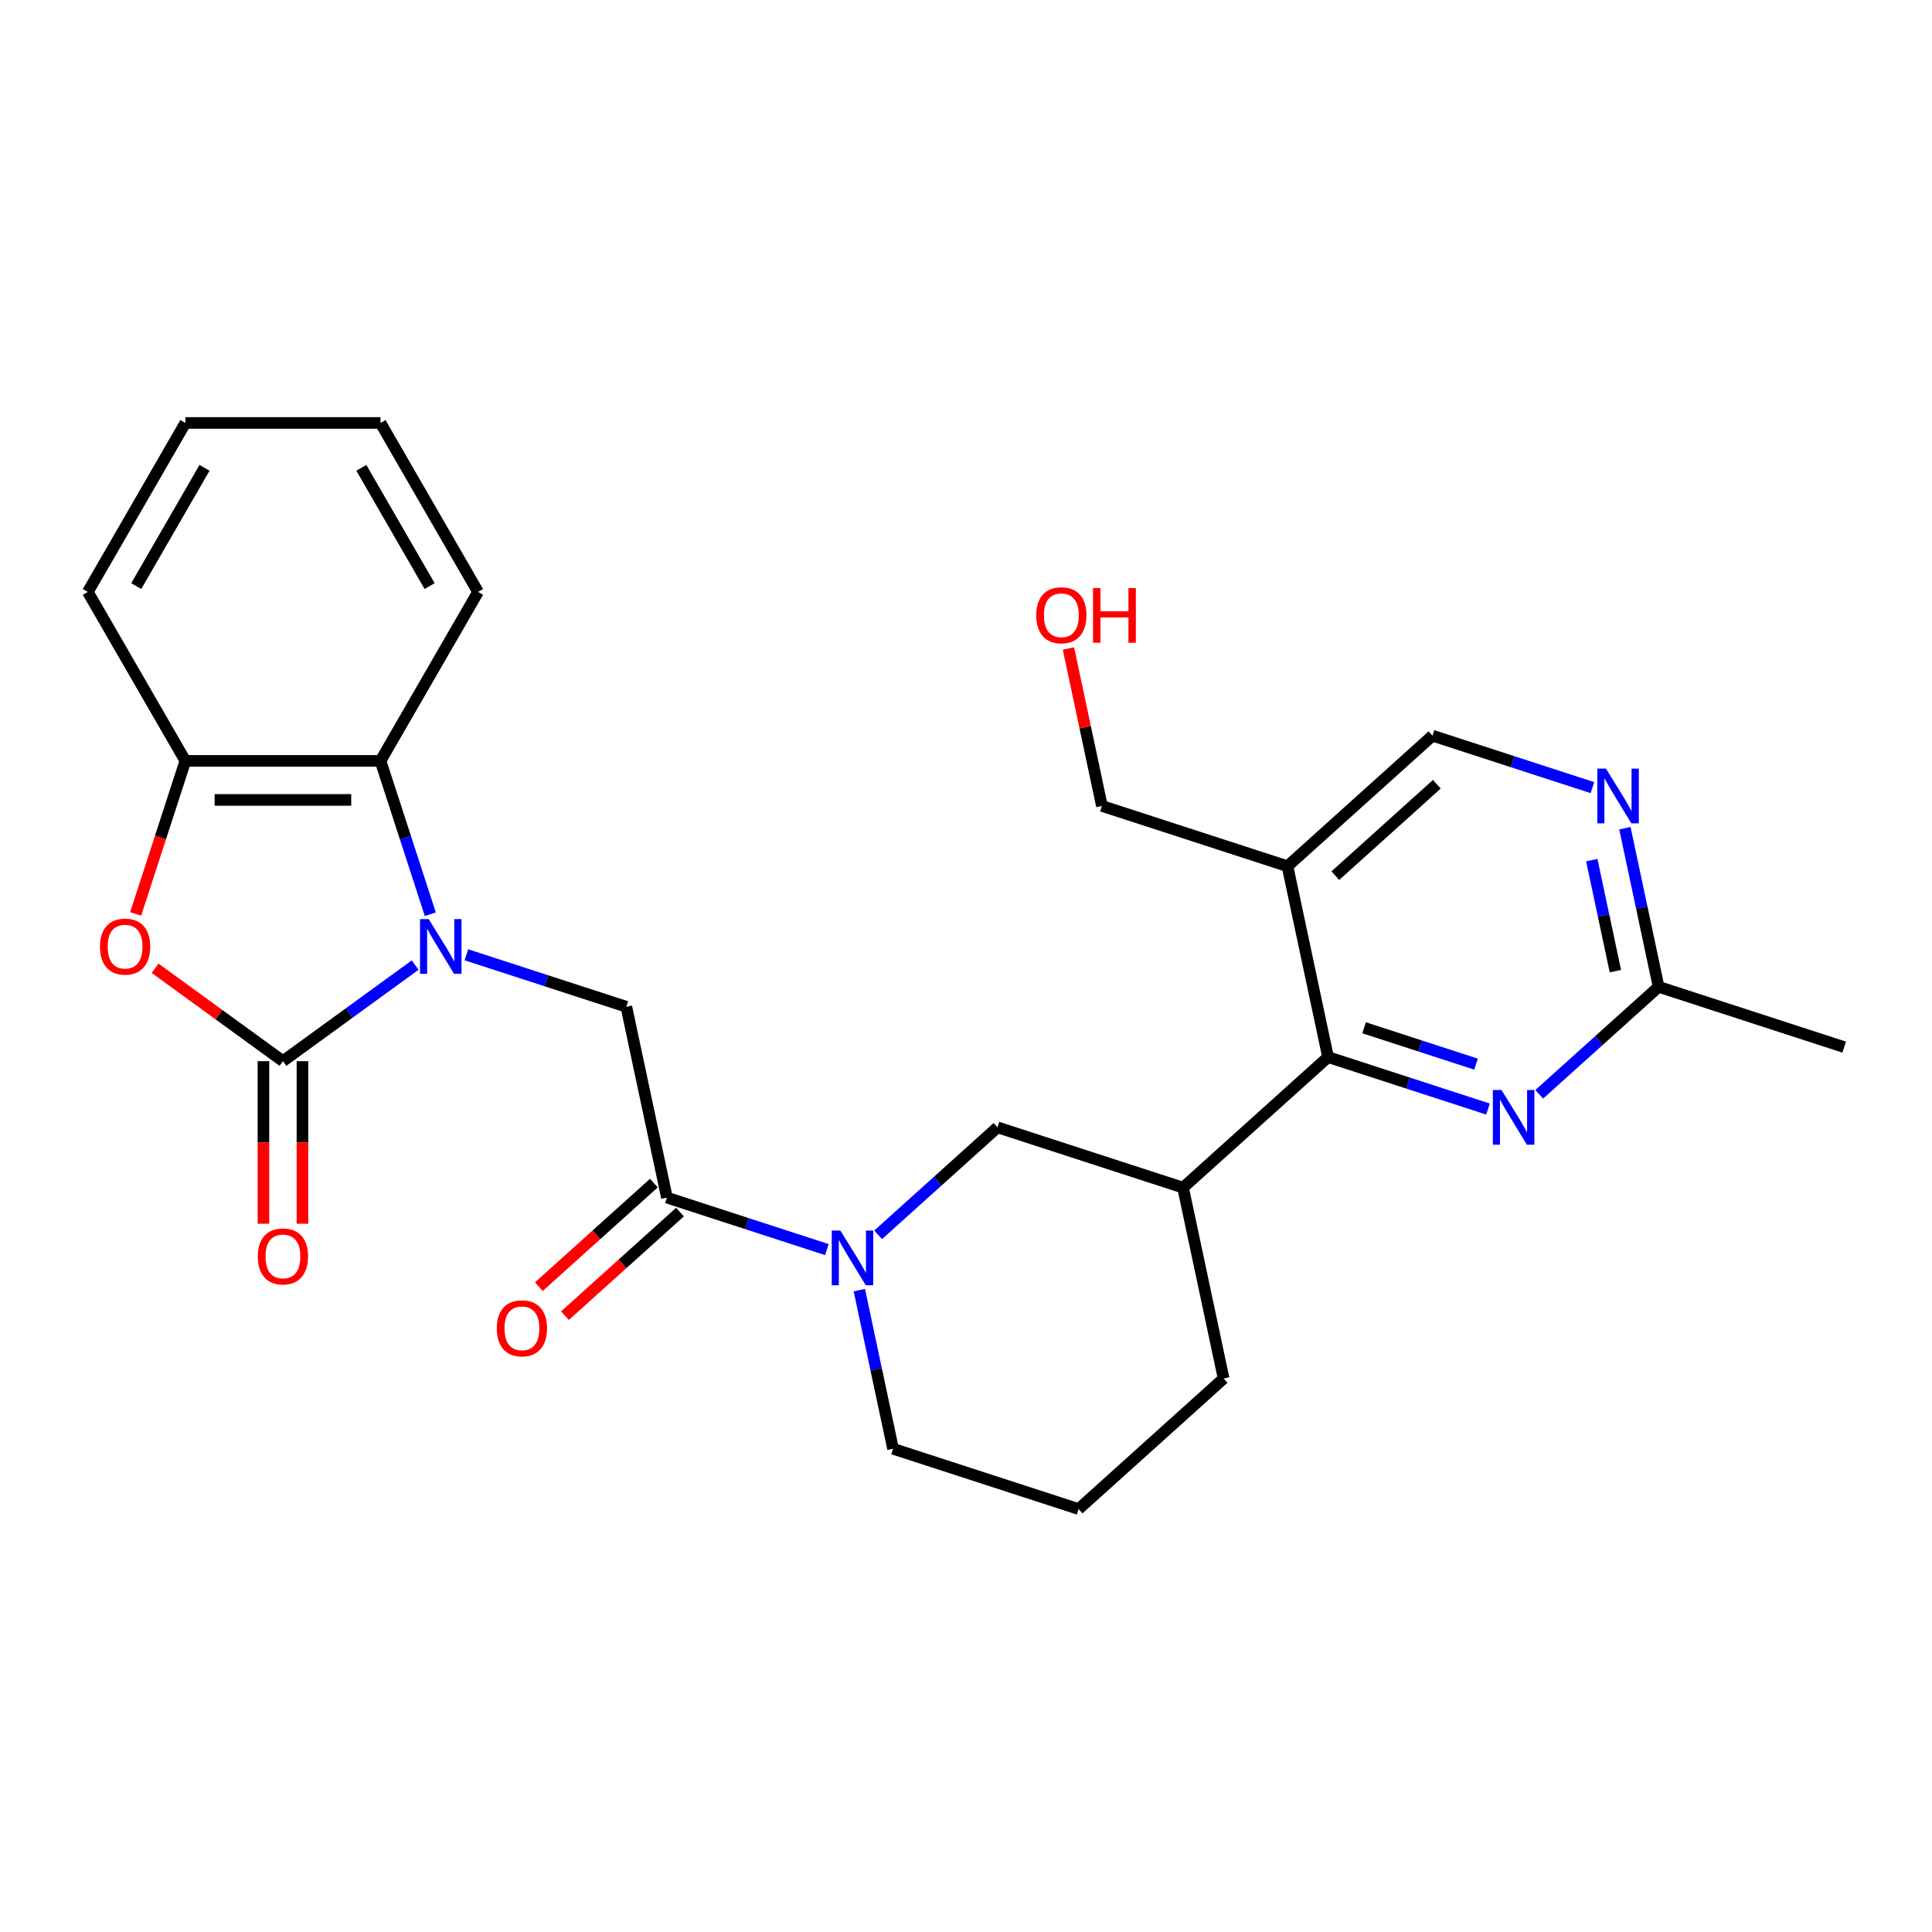 <?xml version='1.0' encoding='iso-8859-1'?>
<svg version='1.1' baseProfile='full'
              xmlns='http://www.w3.org/2000/svg'
                      xmlns:rdkit='http://www.rdkit.org/xml'
                      xmlns:xlink='http://www.w3.org/1999/xlink'
                  xml:space='preserve'
width='1000px' height='1000px' viewBox='0 0 1000 1000'>
<!-- END OF HEADER -->
<rect style='opacity:1.0;fill:#FFFFFF;stroke:none' width='1000' height='1000' x='0' y='0'> </rect>
<path class='bond-0' d='M 214.885,499.526 L 180.666,524.388' style='fill:none;fill-rule:evenodd;stroke:#0000FF;stroke-width:6px;stroke-linecap:butt;stroke-linejoin:miter;stroke-opacity:1' />
<path class='bond-0' d='M 180.666,524.388 L 146.446,549.25' style='fill:none;fill-rule:evenodd;stroke:#000000;stroke-width:6px;stroke-linecap:butt;stroke-linejoin:miter;stroke-opacity:1' />
<path class='bond-5' d='M 241.415,494.199 L 282.807,507.648' style='fill:none;fill-rule:evenodd;stroke:#0000FF;stroke-width:6px;stroke-linecap:butt;stroke-linejoin:miter;stroke-opacity:1' />
<path class='bond-5' d='M 282.807,507.648 L 324.199,521.097' style='fill:none;fill-rule:evenodd;stroke:#000000;stroke-width:6px;stroke-linecap:butt;stroke-linejoin:miter;stroke-opacity:1' />
<path class='bond-6' d='M 222.729,473.204 L 209.835,433.522' style='fill:none;fill-rule:evenodd;stroke:#0000FF;stroke-width:6px;stroke-linecap:butt;stroke-linejoin:miter;stroke-opacity:1' />
<path class='bond-6' d='M 209.835,433.522 L 196.942,393.84' style='fill:none;fill-rule:evenodd;stroke:#000000;stroke-width:6px;stroke-linecap:butt;stroke-linejoin:miter;stroke-opacity:1' />
<path class='bond-1' d='M 146.446,549.25 L 113.357,525.209' style='fill:none;fill-rule:evenodd;stroke:#000000;stroke-width:6px;stroke-linecap:butt;stroke-linejoin:miter;stroke-opacity:1' />
<path class='bond-1' d='M 113.357,525.209 L 80.267,501.168' style='fill:none;fill-rule:evenodd;stroke:#FF0000;stroke-width:6px;stroke-linecap:butt;stroke-linejoin:miter;stroke-opacity:1' />
<path class='bond-14' d='M 136.347,549.25 L 136.347,591.324' style='fill:none;fill-rule:evenodd;stroke:#000000;stroke-width:6px;stroke-linecap:butt;stroke-linejoin:miter;stroke-opacity:1' />
<path class='bond-14' d='M 136.347,591.324 L 136.347,633.397' style='fill:none;fill-rule:evenodd;stroke:#FF0000;stroke-width:6px;stroke-linecap:butt;stroke-linejoin:miter;stroke-opacity:1' />
<path class='bond-14' d='M 156.545,549.25 L 156.545,591.324' style='fill:none;fill-rule:evenodd;stroke:#000000;stroke-width:6px;stroke-linecap:butt;stroke-linejoin:miter;stroke-opacity:1' />
<path class='bond-14' d='M 156.545,591.324 L 156.545,633.397' style='fill:none;fill-rule:evenodd;stroke:#FF0000;stroke-width:6px;stroke-linecap:butt;stroke-linejoin:miter;stroke-opacity:1' />
<path class='bond-27' d='M 70.215,473.044 L 83.083,433.442' style='fill:none;fill-rule:evenodd;stroke:#FF0000;stroke-width:6px;stroke-linecap:butt;stroke-linejoin:miter;stroke-opacity:1' />
<path class='bond-27' d='M 83.083,433.442 L 95.95,393.84' style='fill:none;fill-rule:evenodd;stroke:#000000;stroke-width:6px;stroke-linecap:butt;stroke-linejoin:miter;stroke-opacity:1' />
<path class='bond-2' d='M 427.98,646.78 L 386.588,633.331' style='fill:none;fill-rule:evenodd;stroke:#0000FF;stroke-width:6px;stroke-linecap:butt;stroke-linejoin:miter;stroke-opacity:1' />
<path class='bond-2' d='M 386.588,633.331 L 345.196,619.882' style='fill:none;fill-rule:evenodd;stroke:#000000;stroke-width:6px;stroke-linecap:butt;stroke-linejoin:miter;stroke-opacity:1' />
<path class='bond-11' d='M 454.51,639.146 L 485.403,611.33' style='fill:none;fill-rule:evenodd;stroke:#0000FF;stroke-width:6px;stroke-linecap:butt;stroke-linejoin:miter;stroke-opacity:1' />
<path class='bond-11' d='M 485.403,611.33 L 516.296,583.513' style='fill:none;fill-rule:evenodd;stroke:#000000;stroke-width:6px;stroke-linecap:butt;stroke-linejoin:miter;stroke-opacity:1' />
<path class='bond-17' d='M 444.791,667.775 L 453.517,708.825' style='fill:none;fill-rule:evenodd;stroke:#0000FF;stroke-width:6px;stroke-linecap:butt;stroke-linejoin:miter;stroke-opacity:1' />
<path class='bond-17' d='M 453.517,708.825 L 462.242,749.874' style='fill:none;fill-rule:evenodd;stroke:#000000;stroke-width:6px;stroke-linecap:butt;stroke-linejoin:miter;stroke-opacity:1' />
<path class='bond-3' d='M 345.196,619.882 L 324.199,521.097' style='fill:none;fill-rule:evenodd;stroke:#000000;stroke-width:6px;stroke-linecap:butt;stroke-linejoin:miter;stroke-opacity:1' />
<path class='bond-16' d='M 338.439,612.376 L 308.675,639.175' style='fill:none;fill-rule:evenodd;stroke:#000000;stroke-width:6px;stroke-linecap:butt;stroke-linejoin:miter;stroke-opacity:1' />
<path class='bond-16' d='M 308.675,639.175 L 278.912,665.974' style='fill:none;fill-rule:evenodd;stroke:#FF0000;stroke-width:6px;stroke-linecap:butt;stroke-linejoin:miter;stroke-opacity:1' />
<path class='bond-16' d='M 351.954,627.387 L 322.191,654.186' style='fill:none;fill-rule:evenodd;stroke:#000000;stroke-width:6px;stroke-linecap:butt;stroke-linejoin:miter;stroke-opacity:1' />
<path class='bond-16' d='M 322.191,654.186 L 292.427,680.985' style='fill:none;fill-rule:evenodd;stroke:#FF0000;stroke-width:6px;stroke-linecap:butt;stroke-linejoin:miter;stroke-opacity:1' />
<path class='bond-4' d='M 687.397,547.145 L 612.345,614.721' style='fill:none;fill-rule:evenodd;stroke:#000000;stroke-width:6px;stroke-linecap:butt;stroke-linejoin:miter;stroke-opacity:1' />
<path class='bond-7' d='M 687.397,547.145 L 728.789,560.594' style='fill:none;fill-rule:evenodd;stroke:#000000;stroke-width:6px;stroke-linecap:butt;stroke-linejoin:miter;stroke-opacity:1' />
<path class='bond-7' d='M 728.789,560.594 L 770.181,574.043' style='fill:none;fill-rule:evenodd;stroke:#0000FF;stroke-width:6px;stroke-linecap:butt;stroke-linejoin:miter;stroke-opacity:1' />
<path class='bond-7' d='M 706.056,531.97 L 735.03,541.384' style='fill:none;fill-rule:evenodd;stroke:#000000;stroke-width:6px;stroke-linecap:butt;stroke-linejoin:miter;stroke-opacity:1' />
<path class='bond-7' d='M 735.03,541.384 L 764.005,550.798' style='fill:none;fill-rule:evenodd;stroke:#0000FF;stroke-width:6px;stroke-linecap:butt;stroke-linejoin:miter;stroke-opacity:1' />
<path class='bond-10' d='M 687.397,547.145 L 666.399,448.36' style='fill:none;fill-rule:evenodd;stroke:#000000;stroke-width:6px;stroke-linecap:butt;stroke-linejoin:miter;stroke-opacity:1' />
<path class='bond-8' d='M 196.942,393.84 L 95.95,393.84' style='fill:none;fill-rule:evenodd;stroke:#000000;stroke-width:6px;stroke-linecap:butt;stroke-linejoin:miter;stroke-opacity:1' />
<path class='bond-8' d='M 181.793,414.038 L 111.099,414.038' style='fill:none;fill-rule:evenodd;stroke:#000000;stroke-width:6px;stroke-linecap:butt;stroke-linejoin:miter;stroke-opacity:1' />
<path class='bond-20' d='M 196.942,393.84 L 247.438,306.379' style='fill:none;fill-rule:evenodd;stroke:#000000;stroke-width:6px;stroke-linecap:butt;stroke-linejoin:miter;stroke-opacity:1' />
<path class='bond-13' d='M 796.71,566.409 L 827.603,538.593' style='fill:none;fill-rule:evenodd;stroke:#0000FF;stroke-width:6px;stroke-linecap:butt;stroke-linejoin:miter;stroke-opacity:1' />
<path class='bond-13' d='M 827.603,538.593 L 858.497,510.776' style='fill:none;fill-rule:evenodd;stroke:#000000;stroke-width:6px;stroke-linecap:butt;stroke-linejoin:miter;stroke-opacity:1' />
<path class='bond-21' d='M 95.95,393.84 L 45.455,306.379' style='fill:none;fill-rule:evenodd;stroke:#000000;stroke-width:6px;stroke-linecap:butt;stroke-linejoin:miter;stroke-opacity:1' />
<path class='bond-9' d='M 612.345,614.721 L 516.296,583.513' style='fill:none;fill-rule:evenodd;stroke:#000000;stroke-width:6px;stroke-linecap:butt;stroke-linejoin:miter;stroke-opacity:1' />
<path class='bond-29' d='M 612.345,614.721 L 633.342,713.506' style='fill:none;fill-rule:evenodd;stroke:#000000;stroke-width:6px;stroke-linecap:butt;stroke-linejoin:miter;stroke-opacity:1' />
<path class='bond-15' d='M 666.399,448.36 L 741.451,380.783' style='fill:none;fill-rule:evenodd;stroke:#000000;stroke-width:6px;stroke-linecap:butt;stroke-linejoin:miter;stroke-opacity:1' />
<path class='bond-15' d='M 691.172,453.234 L 743.708,405.93' style='fill:none;fill-rule:evenodd;stroke:#000000;stroke-width:6px;stroke-linecap:butt;stroke-linejoin:miter;stroke-opacity:1' />
<path class='bond-18' d='M 666.399,448.36 L 570.35,417.152' style='fill:none;fill-rule:evenodd;stroke:#000000;stroke-width:6px;stroke-linecap:butt;stroke-linejoin:miter;stroke-opacity:1' />
<path class='bond-12' d='M 824.235,407.682 L 782.843,394.232' style='fill:none;fill-rule:evenodd;stroke:#0000FF;stroke-width:6px;stroke-linecap:butt;stroke-linejoin:miter;stroke-opacity:1' />
<path class='bond-12' d='M 782.843,394.232 L 741.451,380.783' style='fill:none;fill-rule:evenodd;stroke:#000000;stroke-width:6px;stroke-linecap:butt;stroke-linejoin:miter;stroke-opacity:1' />
<path class='bond-30' d='M 841.046,428.676 L 849.771,469.726' style='fill:none;fill-rule:evenodd;stroke:#0000FF;stroke-width:6px;stroke-linecap:butt;stroke-linejoin:miter;stroke-opacity:1' />
<path class='bond-30' d='M 849.771,469.726 L 858.497,510.776' style='fill:none;fill-rule:evenodd;stroke:#000000;stroke-width:6px;stroke-linecap:butt;stroke-linejoin:miter;stroke-opacity:1' />
<path class='bond-30' d='M 823.907,445.191 L 830.014,473.926' style='fill:none;fill-rule:evenodd;stroke:#0000FF;stroke-width:6px;stroke-linecap:butt;stroke-linejoin:miter;stroke-opacity:1' />
<path class='bond-30' d='M 830.014,473.926 L 836.122,502.661' style='fill:none;fill-rule:evenodd;stroke:#000000;stroke-width:6px;stroke-linecap:butt;stroke-linejoin:miter;stroke-opacity:1' />
<path class='bond-24' d='M 858.497,510.776 L 954.545,541.984' style='fill:none;fill-rule:evenodd;stroke:#000000;stroke-width:6px;stroke-linecap:butt;stroke-linejoin:miter;stroke-opacity:1' />
<path class='bond-23' d='M 462.242,749.874 L 558.291,781.083' style='fill:none;fill-rule:evenodd;stroke:#000000;stroke-width:6px;stroke-linecap:butt;stroke-linejoin:miter;stroke-opacity:1' />
<path class='bond-22' d='M 570.35,417.152 L 561.689,376.402' style='fill:none;fill-rule:evenodd;stroke:#000000;stroke-width:6px;stroke-linecap:butt;stroke-linejoin:miter;stroke-opacity:1' />
<path class='bond-22' d='M 561.689,376.402 L 553.027,335.652' style='fill:none;fill-rule:evenodd;stroke:#FF0000;stroke-width:6px;stroke-linecap:butt;stroke-linejoin:miter;stroke-opacity:1' />
<path class='bond-19' d='M 633.342,713.506 L 558.291,781.083' style='fill:none;fill-rule:evenodd;stroke:#000000;stroke-width:6px;stroke-linecap:butt;stroke-linejoin:miter;stroke-opacity:1' />
<path class='bond-25' d='M 247.438,306.379 L 196.942,218.917' style='fill:none;fill-rule:evenodd;stroke:#000000;stroke-width:6px;stroke-linecap:butt;stroke-linejoin:miter;stroke-opacity:1' />
<path class='bond-25' d='M 222.371,303.359 L 187.024,242.136' style='fill:none;fill-rule:evenodd;stroke:#000000;stroke-width:6px;stroke-linecap:butt;stroke-linejoin:miter;stroke-opacity:1' />
<path class='bond-28' d='M 45.455,306.379 L 95.95,218.917' style='fill:none;fill-rule:evenodd;stroke:#000000;stroke-width:6px;stroke-linecap:butt;stroke-linejoin:miter;stroke-opacity:1' />
<path class='bond-28' d='M 70.521,303.359 L 105.868,242.136' style='fill:none;fill-rule:evenodd;stroke:#000000;stroke-width:6px;stroke-linecap:butt;stroke-linejoin:miter;stroke-opacity:1' />
<path class='bond-26' d='M 196.942,218.917 L 95.95,218.917' style='fill:none;fill-rule:evenodd;stroke:#000000;stroke-width:6px;stroke-linecap:butt;stroke-linejoin:miter;stroke-opacity:1' />
<path  class='atom-0' d='M 221.89 475.729
L 231.17 490.729
Q 232.09 492.209, 233.57 494.889
Q 235.05 497.569, 235.13 497.729
L 235.13 475.729
L 238.89 475.729
L 238.89 504.049
L 235.01 504.049
L 225.05 487.649
Q 223.89 485.729, 222.65 483.529
Q 221.45 481.329, 221.09 480.649
L 221.09 504.049
L 217.41 504.049
L 217.41 475.729
L 221.89 475.729
' fill='#0000FF'/>
<path  class='atom-2' d='M 51.742 489.969
Q 51.742 483.169, 55.102 479.369
Q 58.462 475.569, 64.742 475.569
Q 71.022 475.569, 74.382 479.369
Q 77.742 483.169, 77.742 489.969
Q 77.742 496.849, 74.342 500.769
Q 70.942 504.649, 64.742 504.649
Q 58.502 504.649, 55.102 500.769
Q 51.742 496.889, 51.742 489.969
M 64.742 501.449
Q 69.062 501.449, 71.382 498.569
Q 73.742 495.649, 73.742 489.969
Q 73.742 484.409, 71.382 481.609
Q 69.062 478.769, 64.742 478.769
Q 60.422 478.769, 58.062 481.569
Q 55.742 484.369, 55.742 489.969
Q 55.742 495.689, 58.062 498.569
Q 60.422 501.449, 64.742 501.449
' fill='#FF0000'/>
<path  class='atom-3' d='M 434.985 636.93
L 444.265 651.93
Q 445.185 653.41, 446.665 656.09
Q 448.145 658.77, 448.225 658.93
L 448.225 636.93
L 451.985 636.93
L 451.985 665.25
L 448.105 665.25
L 438.145 648.85
Q 436.985 646.93, 435.745 644.73
Q 434.545 642.53, 434.185 641.85
L 434.185 665.25
L 430.505 665.25
L 430.505 636.93
L 434.985 636.93
' fill='#0000FF'/>
<path  class='atom-8' d='M 777.185 564.193
L 786.465 579.193
Q 787.385 580.673, 788.865 583.353
Q 790.345 586.033, 790.425 586.193
L 790.425 564.193
L 794.185 564.193
L 794.185 592.513
L 790.305 592.513
L 780.345 576.113
Q 779.185 574.193, 777.945 571.993
Q 776.745 569.793, 776.385 569.113
L 776.385 592.513
L 772.705 592.513
L 772.705 564.193
L 777.185 564.193
' fill='#0000FF'/>
<path  class='atom-13' d='M 831.239 397.832
L 840.519 412.832
Q 841.439 414.312, 842.919 416.992
Q 844.399 419.672, 844.479 419.832
L 844.479 397.832
L 848.239 397.832
L 848.239 426.152
L 844.359 426.152
L 834.399 409.752
Q 833.239 407.832, 831.999 405.632
Q 830.799 403.432, 830.439 402.752
L 830.439 426.152
L 826.759 426.152
L 826.759 397.832
L 831.239 397.832
' fill='#0000FF'/>
<path  class='atom-15' d='M 133.446 650.322
Q 133.446 643.522, 136.806 639.722
Q 140.166 635.922, 146.446 635.922
Q 152.726 635.922, 156.086 639.722
Q 159.446 643.522, 159.446 650.322
Q 159.446 657.202, 156.046 661.122
Q 152.646 665.002, 146.446 665.002
Q 140.206 665.002, 136.806 661.122
Q 133.446 657.242, 133.446 650.322
M 146.446 661.802
Q 150.766 661.802, 153.086 658.922
Q 155.446 656.002, 155.446 650.322
Q 155.446 644.762, 153.086 641.962
Q 150.766 639.122, 146.446 639.122
Q 142.126 639.122, 139.766 641.922
Q 137.446 644.722, 137.446 650.322
Q 137.446 656.042, 139.766 658.922
Q 142.126 661.802, 146.446 661.802
' fill='#FF0000'/>
<path  class='atom-17' d='M 257.145 687.538
Q 257.145 680.738, 260.505 676.938
Q 263.865 673.138, 270.145 673.138
Q 276.425 673.138, 279.785 676.938
Q 283.145 680.738, 283.145 687.538
Q 283.145 694.418, 279.745 698.338
Q 276.345 702.218, 270.145 702.218
Q 263.905 702.218, 260.505 698.338
Q 257.145 694.458, 257.145 687.538
M 270.145 699.018
Q 274.465 699.018, 276.785 696.138
Q 279.145 693.218, 279.145 687.538
Q 279.145 681.978, 276.785 679.178
Q 274.465 676.338, 270.145 676.338
Q 265.825 676.338, 263.465 679.138
Q 261.145 681.938, 261.145 687.538
Q 261.145 693.258, 263.465 696.138
Q 265.825 699.018, 270.145 699.018
' fill='#FF0000'/>
<path  class='atom-23' d='M 536.353 318.447
Q 536.353 311.647, 539.713 307.847
Q 543.073 304.047, 549.353 304.047
Q 555.633 304.047, 558.993 307.847
Q 562.353 311.647, 562.353 318.447
Q 562.353 325.327, 558.953 329.247
Q 555.553 333.127, 549.353 333.127
Q 543.113 333.127, 539.713 329.247
Q 536.353 325.367, 536.353 318.447
M 549.353 329.927
Q 553.673 329.927, 555.993 327.047
Q 558.353 324.127, 558.353 318.447
Q 558.353 312.887, 555.993 310.087
Q 553.673 307.247, 549.353 307.247
Q 545.033 307.247, 542.673 310.047
Q 540.353 312.847, 540.353 318.447
Q 540.353 324.167, 542.673 327.047
Q 545.033 329.927, 549.353 329.927
' fill='#FF0000'/>
<path  class='atom-23' d='M 565.753 304.367
L 569.593 304.367
L 569.593 316.407
L 584.073 316.407
L 584.073 304.367
L 587.913 304.367
L 587.913 332.687
L 584.073 332.687
L 584.073 319.607
L 569.593 319.607
L 569.593 332.687
L 565.753 332.687
L 565.753 304.367
' fill='#FF0000'/>
</svg>
